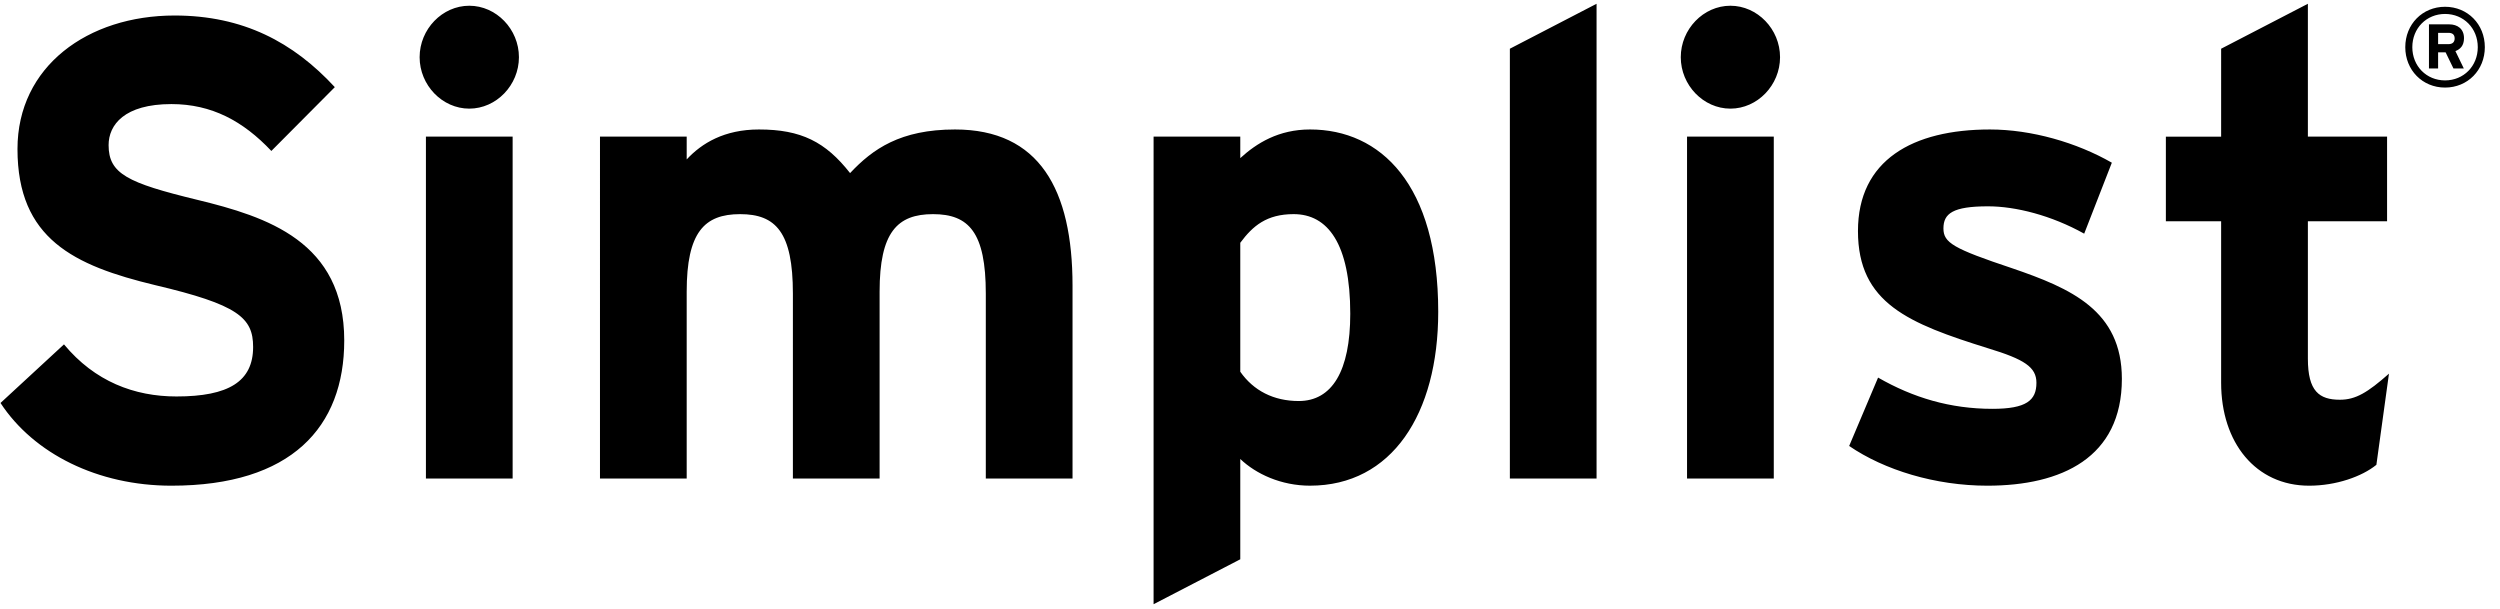 <svg xmlns="http://www.w3.org/2000/svg" fill="$primary-fk-blue" viewBox="0 0 152 37"><path d="M148.867 1.997h-.63v.687h.63c.241 0 .376-.122.376-.347 0-.238-.14-.34-.376-.34m.422 1.11l.51 1.054h-.63l-.476-.98h-.456v.98h-.556V1.48h1.227c.508 0 .903.272.903.844 0 .462-.24.673-.522.782m-.63-2.258c-1.131 0-1.99.87-1.99 2.02s.859 2.02 1.99 2.02c1.133 0 1.99-.87 1.99-2.02s-.857-2.02-1.99-2.02m0 4.476c-1.373 0-2.418-1.061-2.418-2.456s1.045-2.456 2.418-2.456c1.374 0 2.419 1.061 2.419 2.456s-1.045 2.456-2.419 2.456M144.483 28.262c-.879.713-2.445 1.268-4.088 1.268-3.247 0-5.35-2.614-5.35-6.256v-9.82h-3.36V8.308h3.36V2.962L140.319.23v8.077h4.815v5.148h-4.815v8.354c0 1.98.689 2.495 1.95 2.495.954 0 1.68-.436 2.98-1.585l-.765 5.543zM120.835 29.53c-3.17 0-6.266-.951-8.406-2.415l1.758-4.158c2.14 1.227 4.394 1.9 6.953 1.9 2.064 0 2.675-.514 2.675-1.584 0-.95-.726-1.425-2.942-2.098-4.814-1.504-7.909-2.732-7.909-7.127 0-4.315 3.324-6.176 8.024-6.176 2.521 0 5.272.791 7.412 2.02l-1.681 4.315c-1.987-1.11-4.165-1.663-5.846-1.663-2.14 0-2.712.435-2.712 1.346 0 .871.61 1.227 4.164 2.415 3.591 1.227 6.685 2.574 6.685 6.731 0 4.791-3.667 6.494-8.175 6.494M102.572 8.307h5.274v20.788h-5.274V8.307zm2.637-1.702c-1.643 0-3.018-1.426-3.018-3.128 0-1.702 1.375-3.128 3.018-3.128 1.643 0 3.018 1.426 3.018 3.128 0 1.702-1.375 3.128-3.018 3.128zM91.8 29.094V2.962L97.071.23v28.864zM78.657 13.019c-1.643 0-2.484.712-3.248 1.742v7.84c.803 1.148 2.025 1.781 3.554 1.781 2.025 0 3.133-1.821 3.133-5.305 0-4.276-1.376-6.058-3.44-6.058m.995 16.51c-1.758 0-3.287-.712-4.242-1.623v6.098l-5.271 2.732V8.307h5.271v1.307c.994-.911 2.331-1.742 4.242-1.742 4.28 0 7.793 3.326 7.793 11.086 0 6.217-2.827 10.571-7.793 10.571M59.937 29.094V17.85c0-3.721-1.031-4.83-3.209-4.83s-3.248 1.109-3.248 4.712v11.363h-5.272V17.85c0-3.721-1.032-4.83-3.21-4.83-2.177 0-3.247 1.109-3.247 4.712v11.363h-5.272V8.307h5.272v1.386c.917-.99 2.292-1.821 4.394-1.821 2.56 0 4.05.752 5.54 2.652 1.375-1.465 3.056-2.652 6.38-2.652 5.12 0 7.145 3.642 7.145 9.502v11.72h-5.273zM25.896 8.307h5.272v20.788h-5.272V8.307zm2.636-1.702c-1.643 0-3.019-1.426-3.019-3.128 0-1.702 1.376-3.128 3.019-3.128 1.643 0 3.019 1.426 3.019 3.128 0 1.702-1.376 3.128-3.019 3.128zM10.423 29.53c-4.47 0-8.367-1.94-10.392-5.029l3.859-3.563c1.872 2.257 4.28 3.167 6.84 3.167 3.17 0 4.66-.91 4.66-3.009 0-1.782-.917-2.573-5.96-3.761-4.93-1.188-8.367-2.812-8.367-8.276 0-5.028 4.279-8.116 9.551-8.116 4.165 0 7.22 1.623 9.743 4.355l-3.859 3.88c-1.72-1.821-3.63-2.85-6.075-2.85-2.866 0-3.82 1.267-3.82 2.494 0 1.742 1.146 2.296 5.387 3.326 4.24 1.03 8.94 2.534 8.94 8.552 0 5.266-3.21 8.83-10.507 8.83"></path></svg>
